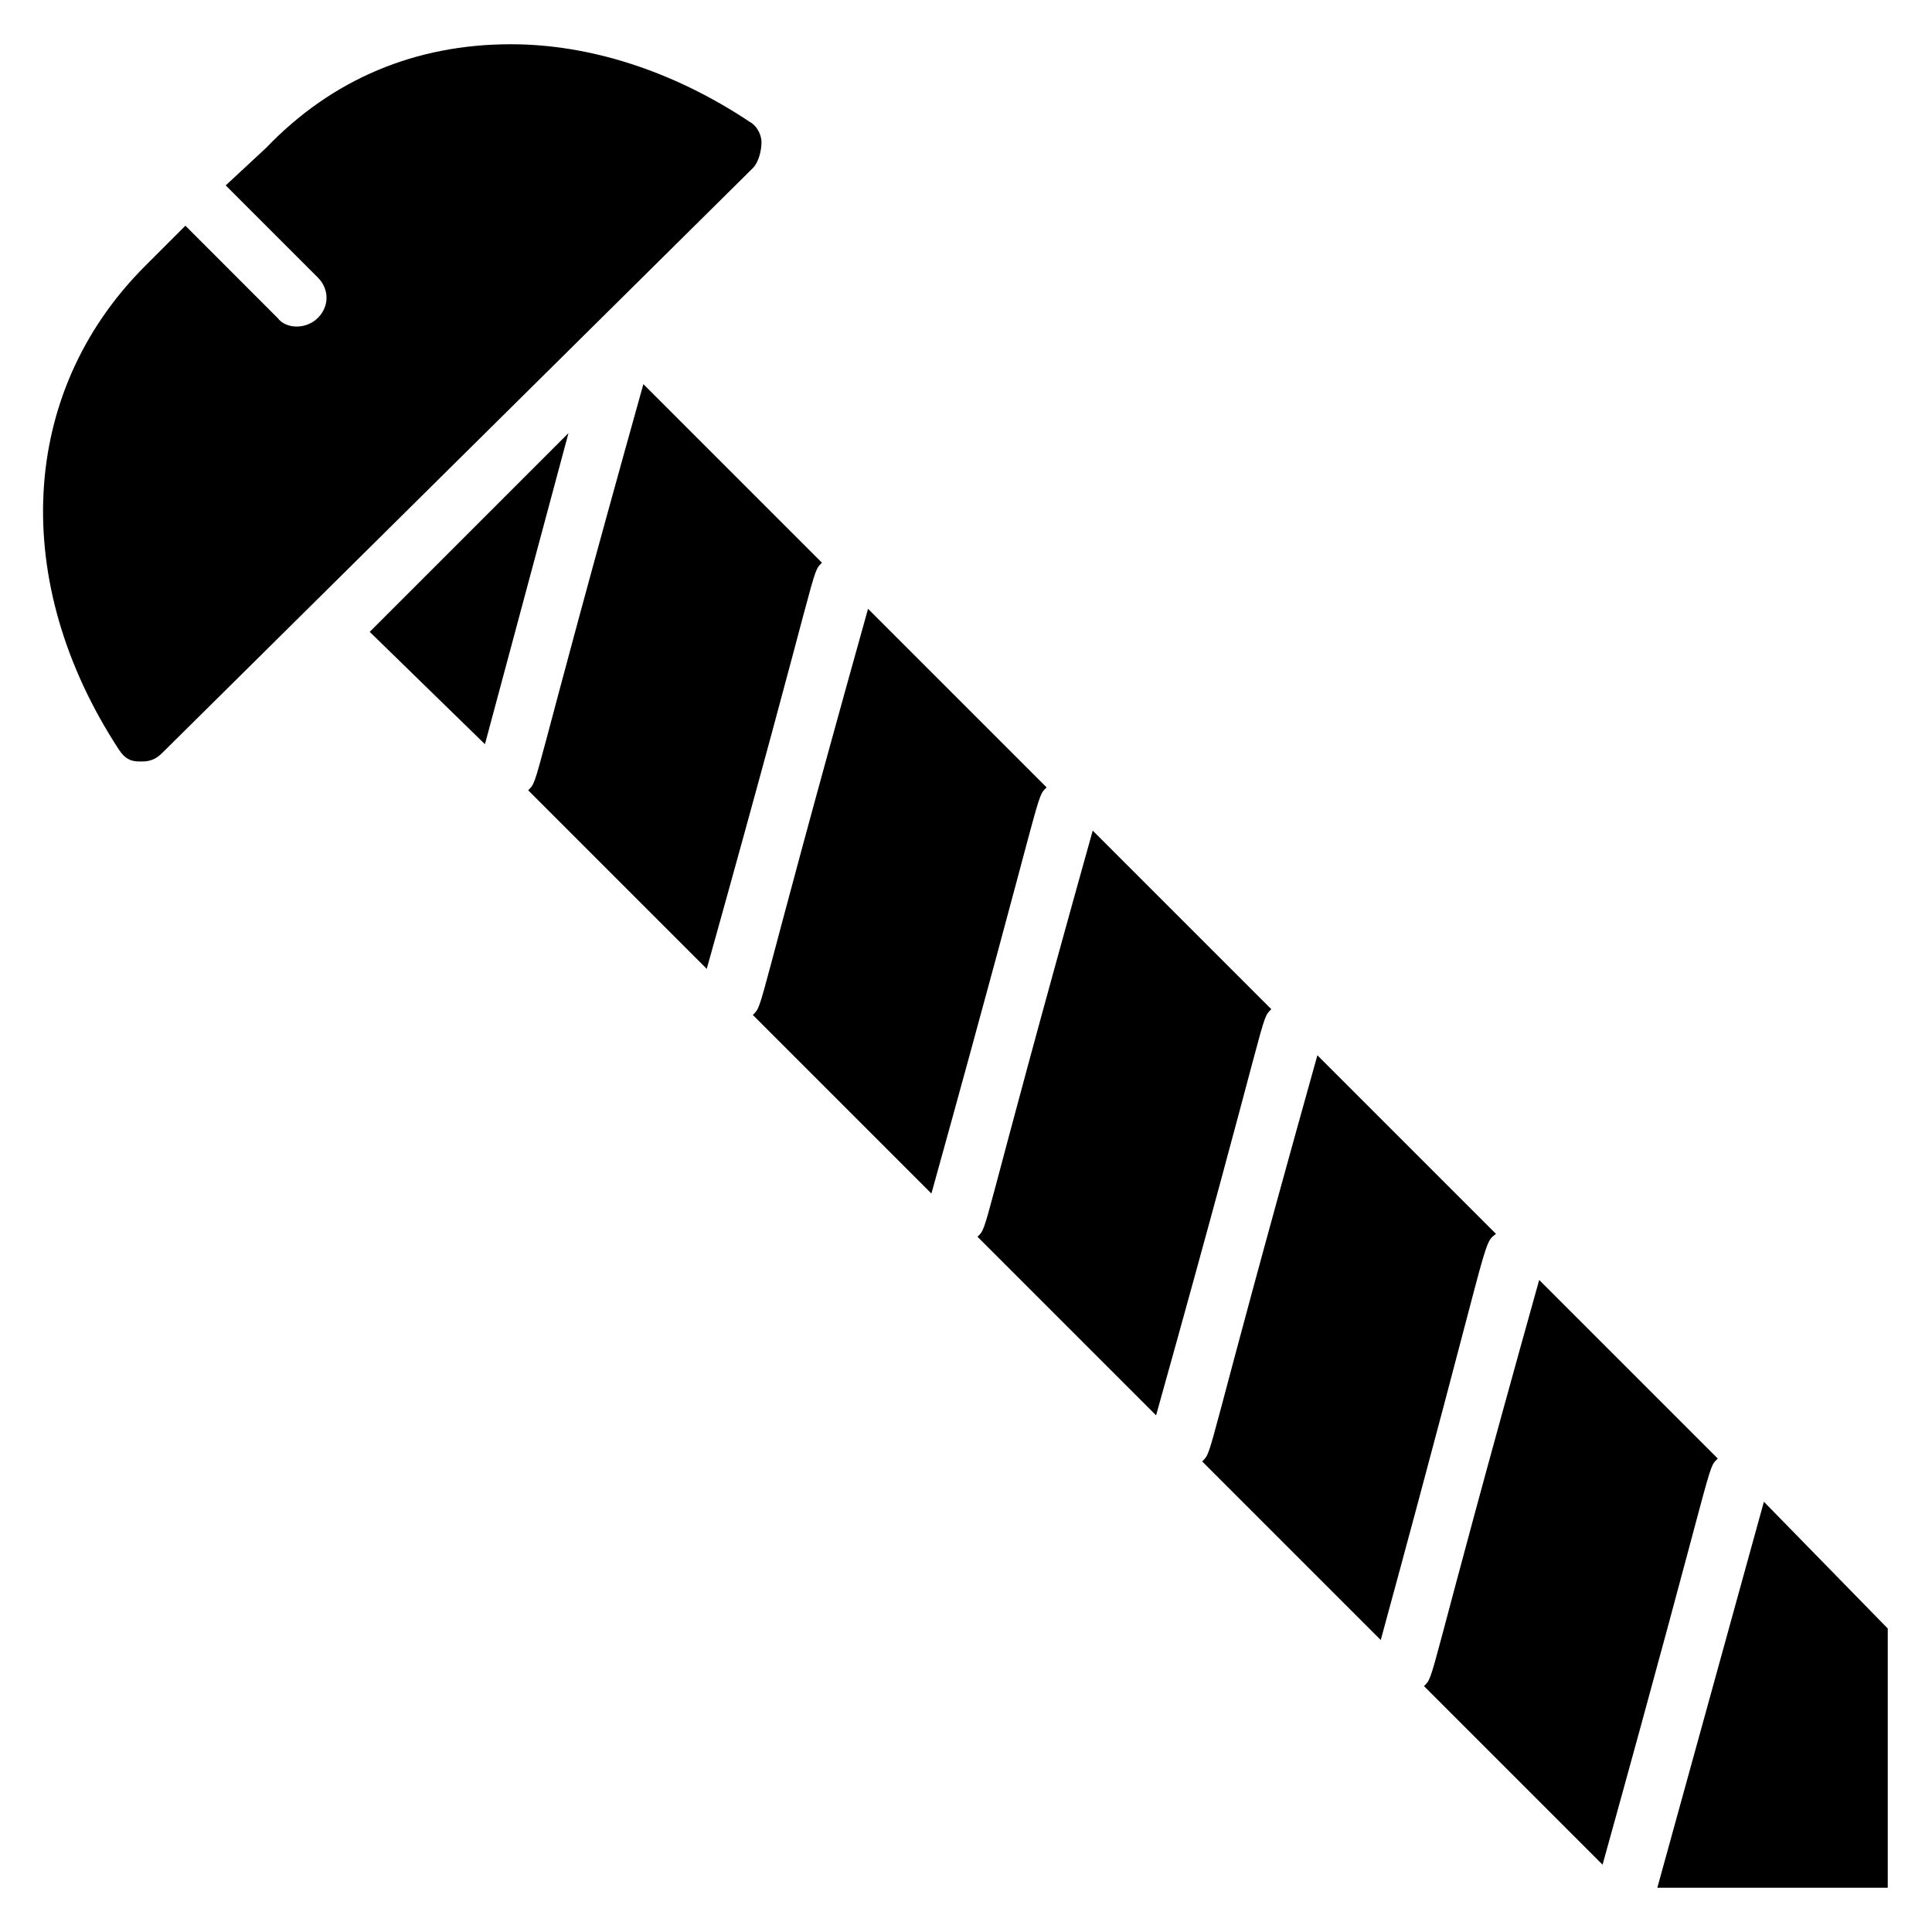 <?xml version="1.0" encoding="UTF-8"?>
<!-- Uploaded to: SVG Repo, www.svgrepo.com, Generator: SVG Repo Mixer Tools -->
<svg fill="#000000" width="800px" height="800px" version="1.1" viewBox="144 144 512 512" xmlns="http://www.w3.org/2000/svg">
 <g>
  <path d="m345.8 181.68c0-2.289-1.527-4.582-3.055-5.344-20.609-13.738-42.746-20.609-63.355-20.609-25.191 0-47.328 9.16-64.887 27.48l-10.688 9.926 24.426 24.426c3.055 3.055 3.055 7.633 0 10.688-3.055 3.055-8.398 3.055-10.688 0l-24.422-24.43-10.688 10.688c-33.586 33.586-35.879 83.969-6.871 128.24 1.527 2.289 3.055 3.055 5.344 3.055h0.762c2.289 0 3.816-0.762 5.344-2.289l156.49-154.96c1.527-1.527 2.289-4.578 2.289-6.871z"/>
  <path d="m480.91 411.45-47.328-47.328c-30.535 109.16-27.48 104.58-30.535 107.63l47.328 47.328c30.535-109.16 27.48-104.58 30.535-107.63z"/>
  <path d="m540.45 470.99-47.328-47.328c-30.535 109.16-27.48 104.58-30.535 107.63l47.328 47.328c29.773-109.16 26.719-104.58 30.535-107.63z"/>
  <path d="m421.37 352.67-47.328-47.328c-30.535 109.16-27.48 104.58-30.535 107.63l47.328 47.328c30.535-109.92 27.484-104.58 30.535-107.63z"/>
  <path d="m599.23 530.53-47.328-47.328c-30.535 109.16-27.48 104.58-30.535 107.63l47.328 47.328c30.535-109.92 27.484-104.58 30.535-107.63z"/>
  <path d="m611.45 541.98-28.242 102.29h61.066v-68.699z"/>
  <path d="m241.98 311.45 30.535 29.773 22.137-82.445z"/>
  <path d="m361.83 293.13-47.328-47.328c-30.535 109.16-27.48 104.58-30.535 107.63l47.328 47.328c30.535-109.16 27.48-104.58 30.535-107.63z"/>
 </g>
</svg>